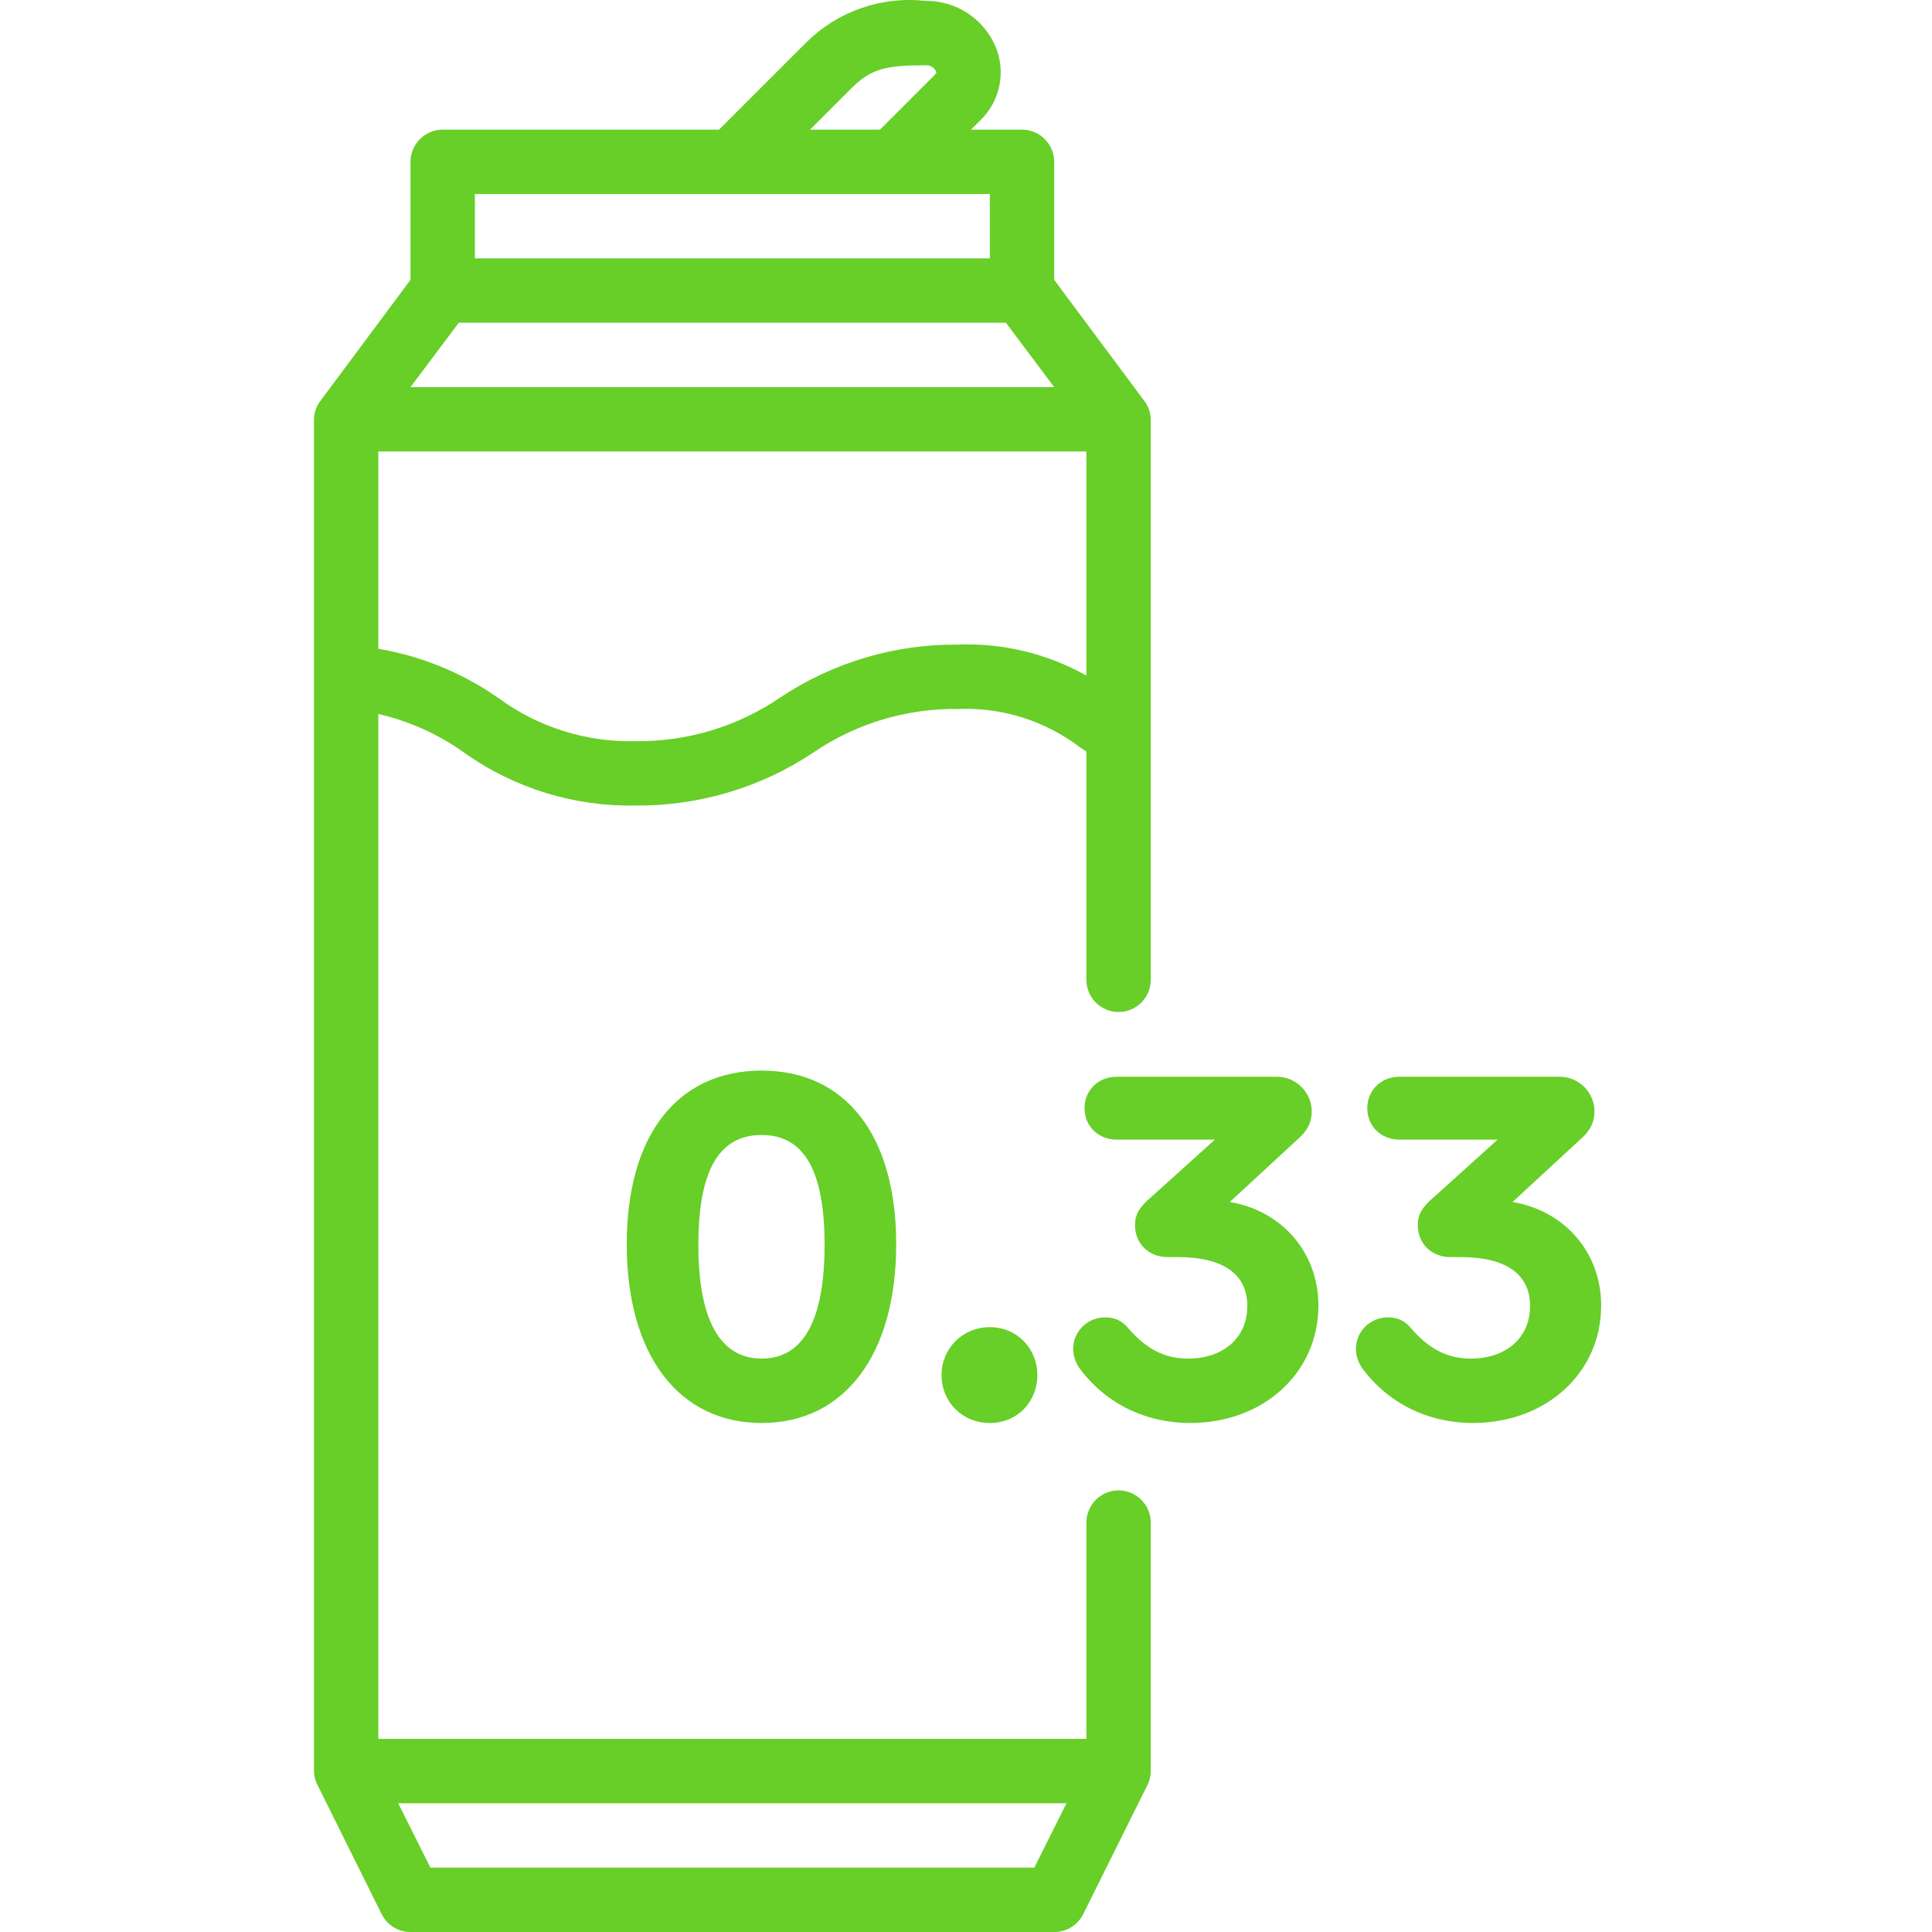 <?xml version="1.0" encoding="UTF-8"?> <svg xmlns="http://www.w3.org/2000/svg" width="80" height="80" viewBox="0 0 80 80" fill="none"> <path fill-rule="evenodd" clip-rule="evenodd" d="M15.805 79.263C15.916 79.484 16.086 79.671 16.297 79.801C16.508 79.931 16.75 80 16.998 80H43.652C43.901 80.001 44.145 79.933 44.357 79.803C44.569 79.672 44.74 79.486 44.852 79.263L47.504 73.932C47.599 73.748 47.65 73.544 47.65 73.336V63.047C47.65 62.311 47.054 61.714 46.318 61.714C45.582 61.714 44.985 62.311 44.985 63.047V72.004H15.665V29.564C16.943 29.858 18.15 30.401 19.217 31.163C21.29 32.639 23.783 33.408 26.327 33.355C28.933 33.376 31.486 32.618 33.657 31.176C35.421 29.967 37.516 29.331 39.654 29.357C41.483 29.278 43.281 29.844 44.734 30.956L44.985 31.119V40.572C44.985 41.308 45.582 41.905 46.318 41.905C47.054 41.905 47.65 41.308 47.65 40.572V17.363C47.645 17.076 47.544 16.8 47.365 16.576L43.652 11.588V6.701C43.652 6.348 43.512 6.009 43.262 5.759C43.012 5.509 42.673 5.368 42.32 5.368H40.206L40.596 4.979C40.996 4.593 41.269 4.094 41.381 3.55C41.493 3.005 41.438 2.44 41.223 1.927C40.981 1.36 40.576 0.877 40.06 0.541C39.543 0.204 38.938 0.029 38.322 0.037C37.422 -0.063 36.511 0.039 35.656 0.338C34.8 0.636 34.023 1.122 33.381 1.761L29.773 5.368H18.331C17.977 5.368 17.638 5.509 17.389 5.759C17.139 6.009 16.998 6.348 16.998 6.701V11.588L13.285 16.576C13.106 16.8 13.006 17.076 13 17.363V73.336C13.004 73.543 13.056 73.745 13.153 73.927L15.805 79.263ZM42.829 77.335H17.822L16.489 74.669H44.161L42.829 77.335ZM35.266 3.645C36.077 2.836 36.71 2.703 38.322 2.703C38.41 2.696 38.5 2.716 38.578 2.76C38.656 2.803 38.719 2.869 38.76 2.949C38.779 2.992 38.789 3.016 38.712 3.093L36.437 5.368H33.542L35.266 3.645ZM19.663 8.034H40.987V10.699H19.663V8.034ZM18.997 13.364H41.653L43.652 16.03H16.998L18.997 13.364ZM15.665 18.695H44.985V27.974C43.361 27.062 41.516 26.618 39.654 26.692C37.048 26.67 34.495 27.429 32.324 28.871C30.56 30.08 28.466 30.715 26.327 30.69C24.283 30.742 22.279 30.112 20.632 28.9C19.148 27.862 17.451 27.167 15.665 26.864V18.695ZM25.952 51.52C25.952 47.019 28.043 44.331 31.542 44.331C35.019 44.331 37.11 47.019 37.11 51.52C37.11 56.085 34.976 58.923 31.542 58.923C28.086 58.923 25.952 56.085 25.952 51.52ZM34.144 51.541C34.144 48.469 33.291 46.997 31.542 46.997C29.771 46.997 28.918 48.469 28.918 51.541C28.918 54.656 29.814 56.256 31.542 56.256C33.27 56.256 34.144 54.656 34.144 51.541ZM42.955 56.939C42.955 58.048 42.123 58.923 40.992 58.923C39.84 58.923 38.987 58.048 38.987 56.939C38.987 55.851 39.84 54.955 40.992 54.955C42.123 54.955 42.955 55.851 42.955 56.939ZM50.924 49.771L53.697 47.211C54.124 46.848 54.316 46.485 54.316 46.016C54.316 45.248 53.676 44.587 52.886 44.587H46.23C45.484 44.587 44.908 45.141 44.908 45.888C44.908 46.635 45.484 47.189 46.23 47.189H50.305L47.681 49.557C47.169 49.984 46.998 50.304 46.998 50.731C46.998 51.499 47.574 52.053 48.342 52.053H48.769C50.646 52.053 51.649 52.757 51.649 54.08C51.649 55.403 50.646 56.256 49.196 56.256C48.236 56.256 47.468 55.872 46.7 54.976C46.444 54.677 46.145 54.549 45.761 54.549C45.036 54.549 44.438 55.125 44.438 55.851C44.438 56.128 44.524 56.384 44.673 56.619C45.761 58.112 47.425 58.923 49.281 58.923C52.332 58.923 54.593 56.832 54.593 54.059C54.593 51.861 53.078 50.133 50.924 49.771ZM65.405 47.211L62.632 49.771C64.787 50.133 66.301 51.861 66.301 54.059C66.301 56.832 64.04 58.923 60.989 58.923C59.133 58.923 57.469 58.112 56.381 56.619C56.232 56.384 56.147 56.128 56.147 55.851C56.147 55.125 56.744 54.549 57.469 54.549C57.853 54.549 58.152 54.677 58.408 54.976C59.176 55.872 59.944 56.256 60.904 56.256C62.355 56.256 63.357 55.403 63.357 54.08C63.357 52.757 62.355 52.053 60.477 52.053H60.051C59.283 52.053 58.707 51.499 58.707 50.731C58.707 50.304 58.877 49.984 59.389 49.557L62.013 47.189H57.939C57.192 47.189 56.616 46.635 56.616 45.888C56.616 45.141 57.192 44.587 57.939 44.587H64.595C65.384 44.587 66.024 45.248 66.024 46.016C66.024 46.485 65.832 46.848 65.405 47.211Z" fill="#67CF28"></path> </svg> 